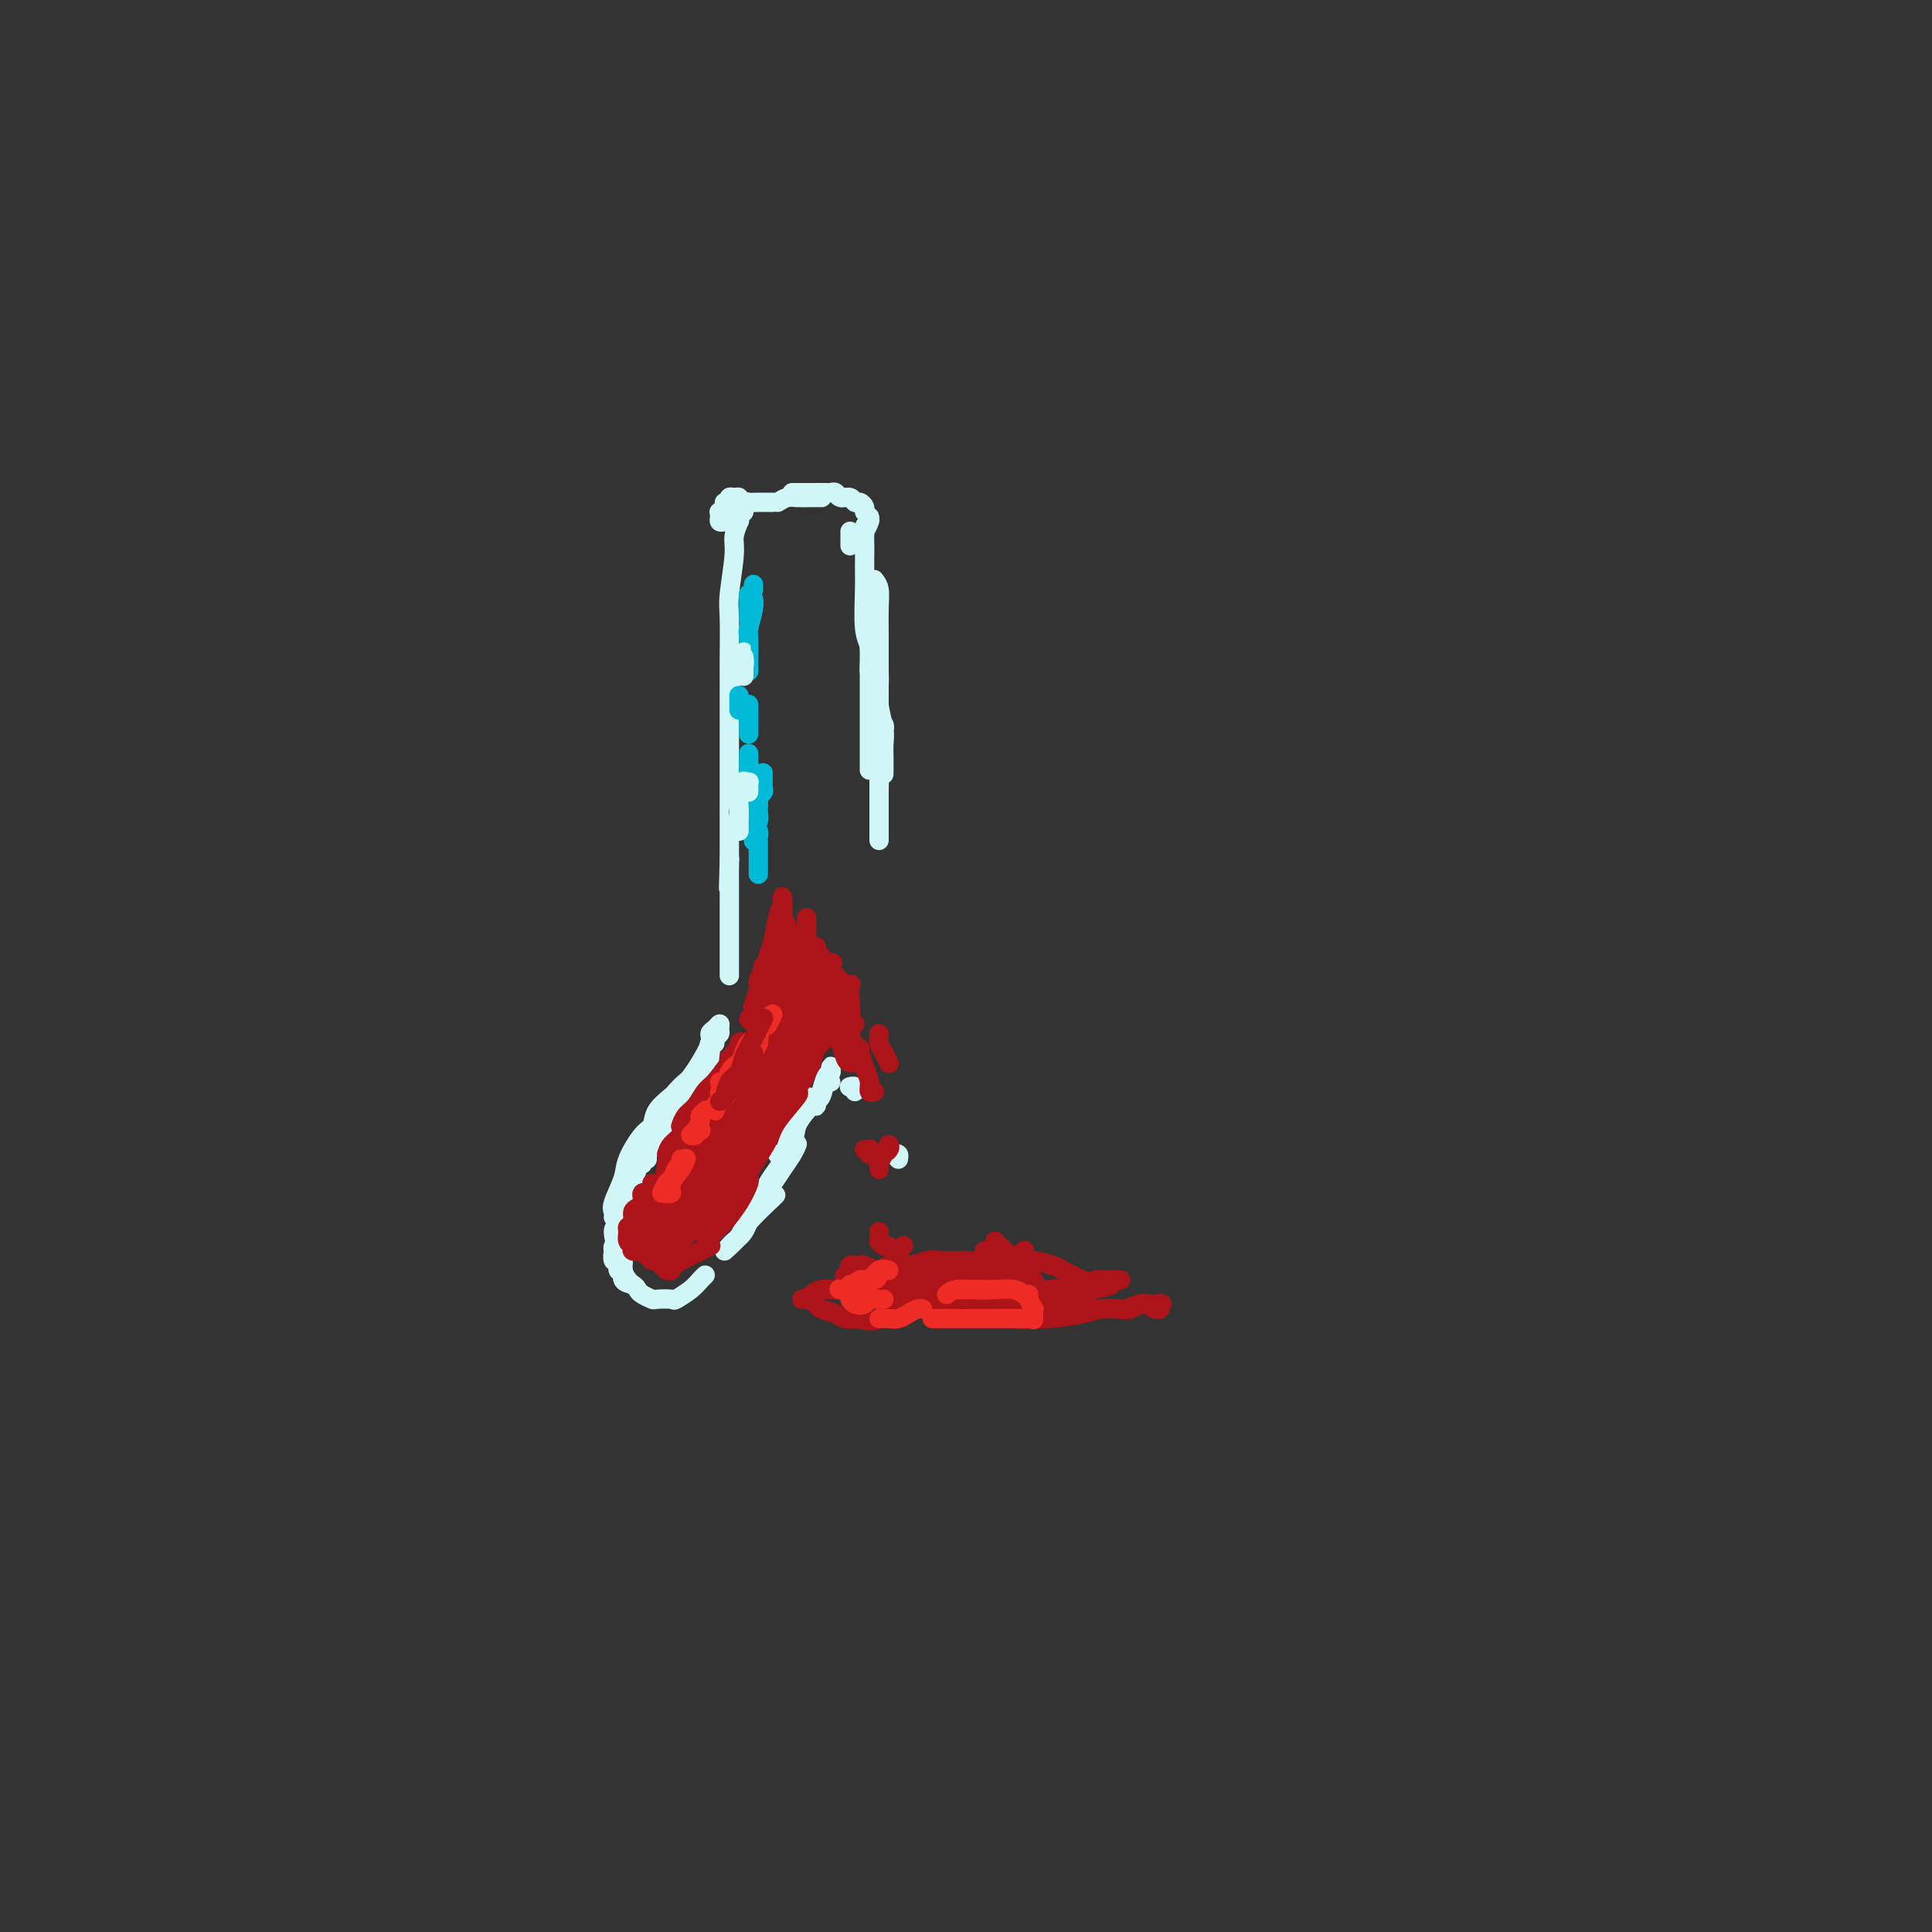 <svg viewBox='0 0 400 400' version='1.1' xmlns='http://www.w3.org/2000/svg' xmlns:xlink='http://www.w3.org/1999/xlink'><rect x="0" y="0" width="400" height="400" fill="#333333" stroke="none"/><g fill='none' stroke='#D0F6F7' stroke-width='4' stroke-linecap='round' stroke-linejoin='round'><path d='M153,107c-0.002,-0.500 -0.005,-1.000 0,-1c0.005,0.000 0.016,0.502 0,1c-0.016,0.498 -0.061,0.994 0,1c0.061,0.006 0.227,-0.478 0,0c-0.227,0.478 -0.845,1.917 -1,3c-0.155,1.083 0.155,1.809 0,4c-0.155,2.191 -0.774,5.848 -1,8c-0.226,2.152 -0.061,2.797 0,5c0.061,2.203 0.016,5.962 0,8c-0.016,2.038 -0.004,2.356 0,4c0.004,1.644 0.001,4.615 0,6c-0.001,1.385 -0.000,1.185 0,2c0.000,0.815 0.000,2.646 0,4c-0.000,1.354 -0.000,2.231 0,3c0.000,0.769 0.000,1.428 0,2c-0.000,0.572 -0.000,1.055 0,2c0.000,0.945 0.000,2.350 0,3c-0.000,0.650 -0.000,0.545 0,1c0.000,0.455 0.000,1.469 0,2c-0.000,0.531 -0.000,0.580 0,1c0.000,0.420 0.000,1.212 0,2c-0.000,0.788 -0.000,1.573 0,2c0.000,0.427 0.000,0.496 0,1c-0.000,0.504 -0.000,1.445 0,2c0.000,0.555 0.000,0.726 0,1c-0.000,0.274 -0.000,0.651 0,1c0.000,0.349 0.000,0.671 0,1c-0.000,0.329 -0.000,0.665 0,1c0.000,0.335 0.000,0.667 0,1'/><path d='M151,178c-0.309,11.184 -0.083,3.644 0,1c0.083,-2.644 0.022,-0.391 0,1c-0.022,1.391 -0.006,1.920 0,2c0.006,0.080 0.002,-0.288 0,0c-0.002,0.288 -0.000,1.232 0,2c0.000,0.768 0.000,1.361 0,2c-0.000,0.639 -0.000,1.323 0,2c0.000,0.677 0.000,1.348 0,2c-0.000,0.652 -0.000,1.287 0,2c0.000,0.713 0.000,1.504 0,2c-0.000,0.496 -0.000,0.696 0,1c0.000,0.304 0.000,0.711 0,1c-0.000,0.289 -0.000,0.459 0,1c0.000,0.541 0.000,1.451 0,2c-0.000,0.549 -0.000,0.735 0,1c0.000,0.265 0.000,0.607 0,1c-0.000,0.393 -0.000,0.837 0,1c0.000,0.163 0.000,0.044 0,0c-0.000,-0.044 -0.000,-0.012 0,0c0.000,0.012 0.000,0.003 0,0c-0.000,-0.003 -0.000,-0.002 0,0'/><path d='M146,221c-0.419,0.028 -0.837,0.056 -1,0c-0.163,-0.056 -0.070,-0.194 0,0c0.070,0.194 0.117,0.722 0,1c-0.117,0.278 -0.399,0.307 -1,1c-0.601,0.693 -1.521,2.052 -2,3c-0.479,0.948 -0.517,1.485 -1,2c-0.483,0.515 -1.411,1.006 -2,2c-0.589,0.994 -0.837,2.490 -1,3c-0.163,0.510 -0.239,0.034 0,0c0.239,-0.034 0.795,0.376 1,0c0.205,-0.376 0.059,-1.536 0,-2c-0.059,-0.464 -0.029,-0.232 0,0'/><path d='M147,218c0.038,-0.308 0.077,-0.616 0,-1c-0.077,-0.384 -0.269,-0.846 0,-1c0.269,-0.154 0.998,-0.002 1,0c0.002,0.002 -0.723,-0.148 -1,0c-0.277,0.148 -0.105,0.592 0,1c0.105,0.408 0.142,0.779 0,1c-0.142,0.221 -0.464,0.291 -1,1c-0.536,0.709 -1.286,2.055 -2,3c-0.714,0.945 -1.392,1.488 -2,2c-0.608,0.512 -1.148,0.991 -2,2c-0.852,1.009 -2.018,2.547 -3,4c-0.982,1.453 -1.780,2.820 -2,4c-0.220,1.180 0.137,2.172 0,3c-0.137,0.828 -0.768,1.492 -1,2c-0.232,0.508 -0.066,0.859 0,1c0.066,0.141 0.033,0.070 0,0'/><path d='M147,219c-0.082,-0.644 -0.165,-1.287 0,-2c0.165,-0.713 0.577,-1.494 1,-2c0.423,-0.506 0.855,-0.735 1,-1c0.145,-0.265 0.002,-0.564 0,-1c-0.002,-0.436 0.137,-1.008 0,-1c-0.137,0.008 -0.549,0.595 -1,1c-0.451,0.405 -0.939,0.629 -1,1c-0.061,0.371 0.306,0.889 0,2c-0.306,1.111 -1.285,2.815 -2,4c-0.715,1.185 -1.166,1.852 -2,3c-0.834,1.148 -2.053,2.777 -3,4c-0.947,1.223 -1.623,2.041 -2,3c-0.377,0.959 -0.455,2.061 -1,3c-0.545,0.939 -1.559,1.716 -2,2c-0.441,0.284 -0.311,0.077 0,0c0.311,-0.077 0.803,-0.022 1,0c0.197,0.022 0.098,0.011 0,0'/><path d='M140,226c-0.103,0.167 -0.207,0.334 -1,1c-0.793,0.666 -2.277,1.831 -3,3c-0.723,1.169 -0.685,2.341 -1,3c-0.315,0.659 -0.985,0.806 -2,2c-1.015,1.194 -2.377,3.434 -3,5c-0.623,1.566 -0.507,2.458 -1,4c-0.493,1.542 -1.596,3.733 -2,5c-0.404,1.267 -0.109,1.610 0,2c0.109,0.390 0.031,0.826 0,1c-0.031,0.174 -0.016,0.087 0,0'/><path d='M133,241c-0.333,0.135 -0.666,0.271 -1,1c-0.334,0.729 -0.668,2.052 -1,3c-0.332,0.948 -0.661,1.521 -1,2c-0.339,0.479 -0.690,0.863 -1,2c-0.310,1.137 -0.581,3.029 -1,4c-0.419,0.971 -0.985,1.023 -1,2c-0.015,0.977 0.522,2.878 1,4c0.478,1.122 0.899,1.464 1,2c0.101,0.536 -0.117,1.268 0,2c0.117,0.732 0.570,1.466 1,2c0.430,0.534 0.837,0.867 1,1c0.163,0.133 0.081,0.067 0,0'/><path d='M131,251c0.122,0.015 0.244,0.030 0,0c-0.244,-0.030 -0.853,-0.106 -1,0c-0.147,0.106 0.167,0.395 0,1c-0.167,0.605 -0.815,1.525 -1,2c-0.185,0.475 0.094,0.503 0,1c-0.094,0.497 -0.562,1.462 -1,2c-0.438,0.538 -0.845,0.650 -1,1c-0.155,0.350 -0.057,0.939 0,1c0.057,0.061 0.072,-0.406 0,0c-0.072,0.406 -0.231,1.685 0,2c0.231,0.315 0.853,-0.333 1,0c0.147,0.333 -0.182,1.647 0,2c0.182,0.353 0.874,-0.257 1,0c0.126,0.257 -0.313,1.379 0,2c0.313,0.621 1.377,0.741 2,1c0.623,0.259 0.805,0.657 1,1c0.195,0.343 0.404,0.629 1,1c0.596,0.371 1.581,0.826 2,1c0.419,0.174 0.273,0.068 1,0c0.727,-0.068 2.328,-0.099 3,0c0.672,0.099 0.415,0.328 1,0c0.585,-0.328 2.013,-1.212 3,-2c0.987,-0.788 1.535,-1.482 2,-2c0.465,-0.518 0.847,-0.862 1,-1c0.153,-0.138 0.076,-0.069 0,0'/><path d='M150,259c1.190,-1.077 2.381,-2.155 3,-3c0.619,-0.845 0.667,-1.458 2,-3c1.333,-1.542 3.952,-4.012 5,-5c1.048,-0.988 0.524,-0.494 0,0'/><path d='M151,258c0.228,-0.274 0.455,-0.548 1,-1c0.545,-0.452 1.406,-1.083 2,-2c0.594,-0.917 0.919,-2.120 2,-4c1.081,-1.880 2.917,-4.438 4,-6c1.083,-1.562 1.414,-2.130 2,-3c0.586,-0.870 1.427,-2.042 2,-3c0.573,-0.958 0.878,-1.702 1,-2c0.122,-0.298 0.061,-0.149 0,0'/><path d='M157,249c0.706,-1.476 1.412,-2.953 2,-4c0.588,-1.047 1.058,-1.665 2,-3c0.942,-1.335 2.356,-3.389 3,-5c0.644,-1.611 0.520,-2.780 1,-4c0.480,-1.220 1.566,-2.491 2,-3c0.434,-0.509 0.217,-0.254 0,0'/><path d='M161,239c0.336,0.126 0.672,0.251 1,0c0.328,-0.251 0.648,-0.880 1,-2c0.352,-1.120 0.735,-2.731 1,-4c0.265,-1.269 0.411,-2.196 1,-3c0.589,-0.804 1.620,-1.486 2,-2c0.380,-0.514 0.109,-0.861 0,-1c-0.109,-0.139 -0.054,-0.069 0,0'/><path d='M176,225c-0.113,0.030 -0.226,0.060 0,0c0.226,-0.060 0.792,-0.208 1,0c0.208,0.208 0.060,0.774 0,1c-0.060,0.226 -0.030,0.113 0,0'/><path d='M184,239c-0.083,-0.008 -0.166,-0.016 0,0c0.166,0.016 0.581,0.056 1,0c0.419,-0.056 0.844,-0.207 1,0c0.156,0.207 0.045,0.774 0,1c-0.045,0.226 -0.022,0.113 0,0'/><path d='M179,112c-0.008,-0.296 -0.017,-0.592 0,-1c0.017,-0.408 0.058,-0.929 0,-1c-0.058,-0.071 -0.215,0.309 0,0c0.215,-0.309 0.804,-1.305 1,-2c0.196,-0.695 -0.000,-1.088 0,-1c0.000,0.088 0.196,0.658 0,1c-0.196,0.342 -0.786,0.455 -1,1c-0.214,0.545 -0.054,1.523 0,3c0.054,1.477 0.000,3.453 0,5c-0.000,1.547 0.052,2.663 0,5c-0.052,2.337 -0.210,5.894 0,8c0.210,2.106 0.788,2.760 1,4c0.212,1.240 0.057,3.065 0,4c-0.057,0.935 -0.016,0.982 0,1c0.016,0.018 0.008,0.009 0,0'/><path d='M181,120c0.423,0.543 0.845,1.086 1,2c0.155,0.914 0.041,2.199 0,4c-0.041,1.801 -0.011,4.118 0,6c0.011,1.882 0.003,3.327 0,5c-0.003,1.673 -0.001,3.572 0,5c0.001,1.428 0.000,2.384 0,3c-0.000,0.616 -0.000,0.890 0,1c0.000,0.110 0.000,0.055 0,0'/><path d='M182,139c0.030,0.947 0.061,1.894 0,3c-0.061,1.106 -0.212,2.370 0,4c0.212,1.630 0.789,3.625 1,5c0.211,1.375 0.057,2.132 0,3c-0.057,0.868 -0.015,1.849 0,3c0.015,1.151 0.004,2.472 0,3c-0.004,0.528 -0.002,0.264 0,0'/><path d='M180,126c0.000,0.347 0.000,0.693 0,1c0.000,0.307 0.000,0.574 0,1c0.000,0.426 0.000,1.009 0,2c0.000,0.991 0.000,2.388 0,4c0.000,1.612 0.000,3.438 0,5c0.000,1.562 0.000,2.861 0,5c0.000,2.139 0.000,5.120 0,7c0.000,1.880 0.000,2.660 0,4c0.000,1.340 0.000,3.240 0,4c-0.000,0.760 0.000,0.380 0,0'/><path d='M182,147c0.000,0.946 0.000,1.892 0,3c0.000,1.108 0.000,2.378 0,4c0.000,1.622 0.000,3.598 0,5c0.000,1.402 0.000,2.232 0,3c0.000,0.768 -0.000,1.476 0,2c0.000,0.524 0.000,0.864 0,1c0.000,0.136 0.000,0.068 0,0'/><path d='M183,150c0.113,0.241 0.226,0.481 0,1c-0.226,0.519 -0.793,1.315 -1,3c-0.207,1.685 -0.056,4.259 0,6c0.056,1.741 0.015,2.649 0,4c-0.015,1.351 -0.004,3.146 0,4c0.004,0.854 0.001,0.768 0,1c-0.001,0.232 -0.000,0.780 0,1c0.000,0.220 0.000,0.110 0,0'/><path d='M182,158c0.000,-0.090 0.000,-0.179 0,0c0.000,0.179 0.000,0.627 0,1c0.000,0.373 0.000,0.671 0,2c0.000,1.329 0.000,3.691 0,5c0.000,1.309 -0.000,1.566 0,2c0.000,0.434 0.000,1.044 0,2c0.000,0.956 0.000,2.257 0,3c0.000,0.743 0.000,0.926 0,1c0.000,0.074 0.000,0.037 0,0'/><path d='M167,229c-0.089,-0.451 -0.179,-0.902 0,-1c0.179,-0.098 0.626,0.157 1,0c0.374,-0.157 0.675,-0.725 1,-1c0.325,-0.275 0.676,-0.257 1,-1c0.324,-0.743 0.623,-2.247 1,-3c0.377,-0.753 0.834,-0.753 1,-1c0.166,-0.247 0.041,-0.740 0,-1c-0.041,-0.260 0.000,-0.289 0,0c-0.000,0.289 -0.042,0.894 0,1c0.042,0.106 0.169,-0.288 0,0c-0.169,0.288 -0.634,1.259 -1,2c-0.366,0.741 -0.635,1.253 -1,2c-0.365,0.747 -0.827,1.730 -1,2c-0.173,0.270 -0.058,-0.174 0,0c0.058,0.174 0.058,0.964 0,1c-0.058,0.036 -0.173,-0.684 0,-1c0.173,-0.316 0.634,-0.229 1,-1c0.366,-0.771 0.637,-2.400 1,-3c0.363,-0.600 0.818,-0.171 1,0c0.182,0.171 0.091,0.086 0,0'/><path d='M153,106c0.553,0.000 1.105,0.000 1,0c-0.105,-0.000 -0.869,-0.000 -1,0c-0.131,0.000 0.370,0.001 0,0c-0.370,-0.001 -1.612,-0.004 -2,0c-0.388,0.004 0.078,0.015 0,0c-0.078,-0.015 -0.701,-0.056 -1,0c-0.299,0.056 -0.273,0.207 0,0c0.273,-0.207 0.792,-0.774 1,-1c0.208,-0.226 0.104,-0.113 0,0'/><path d='M150,108c-0.420,0.081 -0.841,0.163 -1,0c-0.159,-0.163 -0.058,-0.569 0,-1c0.058,-0.431 0.072,-0.885 0,-1c-0.072,-0.115 -0.230,0.109 0,0c0.230,-0.109 0.849,-0.551 1,-1c0.151,-0.449 -0.166,-0.906 0,-1c0.166,-0.094 0.815,0.175 1,0c0.185,-0.175 -0.094,-0.793 0,-1c0.094,-0.207 0.561,-0.004 1,0c0.439,0.004 0.849,-0.191 1,0c0.151,0.191 0.043,0.769 0,1c-0.043,0.231 -0.022,0.116 0,0'/><path d='M151,105c0.214,0.113 0.428,0.226 1,0c0.572,-0.226 1.502,-0.793 2,-1c0.498,-0.207 0.564,-0.056 1,0c0.436,0.056 1.240,0.015 2,0c0.760,-0.015 1.474,-0.004 2,0c0.526,0.004 0.865,0.001 1,0c0.135,-0.001 0.068,-0.001 0,0'/><path d='M161,104c0.694,-0.423 1.388,-0.845 2,-1c0.612,-0.155 1.144,-0.041 2,0c0.856,0.041 2.038,0.011 3,0c0.962,-0.011 1.703,-0.003 2,0c0.297,0.003 0.148,0.002 0,0'/><path d='M164,102c1.239,-0.001 2.479,-0.001 3,0c0.521,0.001 0.324,0.004 1,0c0.676,-0.004 2.226,-0.016 3,0c0.774,0.016 0.771,0.061 1,0c0.229,-0.061 0.691,-0.227 1,0c0.309,0.227 0.465,0.848 1,1c0.535,0.152 1.450,-0.166 2,0c0.550,0.166 0.736,0.815 1,1c0.264,0.185 0.607,-0.095 1,0c0.393,0.095 0.837,0.564 1,1c0.163,0.436 0.047,0.839 0,1c-0.047,0.161 -0.023,0.081 0,0'/><path d='M176,110c0.000,0.339 0.000,0.679 0,1c0.000,0.321 0.000,0.625 0,1c0.000,0.375 0.000,0.821 0,1c0.000,0.179 0.000,0.089 0,0'/></g>
<g fill='none' stroke='#AD1419' stroke-width='4' stroke-linecap='round' stroke-linejoin='round'><path d='M135,247c0.006,-0.245 0.012,-0.490 0,-1c-0.012,-0.510 -0.043,-1.286 0,-1c0.043,0.286 0.159,1.633 0,2c-0.159,0.367 -0.594,-0.246 -1,0c-0.406,0.246 -0.784,1.350 -1,2c-0.216,0.650 -0.270,0.847 0,1c0.270,0.153 0.864,0.261 1,0c0.136,-0.261 -0.185,-0.890 0,-1c0.185,-0.110 0.876,0.298 1,0c0.124,-0.298 -0.321,-1.303 0,-2c0.321,-0.697 1.406,-1.087 2,-2c0.594,-0.913 0.695,-2.350 1,-3c0.305,-0.650 0.814,-0.514 1,-1c0.186,-0.486 0.050,-1.594 0,-2c-0.050,-0.406 -0.013,-0.109 0,0c0.013,0.109 0.004,0.029 0,0c-0.004,-0.029 -0.001,-0.008 0,0c0.001,0.008 0.001,0.004 0,0'/><path d='M138,241c0.324,-0.097 0.648,-0.195 1,-1c0.352,-0.805 0.734,-2.319 1,-3c0.266,-0.681 0.418,-0.530 1,-1c0.582,-0.470 1.595,-1.563 2,-2c0.405,-0.437 0.203,-0.219 0,0'/><path d='M138,239c0.241,-0.698 0.481,-1.396 1,-2c0.519,-0.604 1.316,-1.115 2,-2c0.684,-0.885 1.256,-2.144 2,-3c0.744,-0.856 1.662,-1.307 2,-2c0.338,-0.693 0.097,-1.626 0,-2c-0.097,-0.374 -0.048,-0.187 0,0'/><path d='M141,233c-0.066,0.188 -0.132,0.376 0,0c0.132,-0.376 0.463,-1.315 1,-2c0.537,-0.685 1.282,-1.115 2,-2c0.718,-0.885 1.410,-2.226 2,-3c0.590,-0.774 1.077,-0.981 2,-2c0.923,-1.019 2.281,-2.849 3,-4c0.719,-1.151 0.797,-1.622 1,-2c0.203,-0.378 0.530,-0.663 1,-1c0.470,-0.337 1.084,-0.726 1,-1c-0.084,-0.274 -0.865,-0.432 -1,0c-0.135,0.432 0.378,1.453 0,2c-0.378,0.547 -1.645,0.621 -2,1c-0.355,0.379 0.203,1.061 0,2c-0.203,0.939 -1.165,2.133 -2,3c-0.835,0.867 -1.541,1.408 -2,2c-0.459,0.592 -0.671,1.234 -1,2c-0.329,0.766 -0.776,1.656 -1,2c-0.224,0.344 -0.226,0.142 0,0c0.226,-0.142 0.679,-0.224 1,0c0.321,0.224 0.510,0.753 1,0c0.490,-0.753 1.282,-2.790 2,-4c0.718,-1.210 1.362,-1.593 2,-2c0.638,-0.407 1.270,-0.836 2,-2c0.730,-1.164 1.558,-3.062 2,-4c0.442,-0.938 0.498,-0.918 1,-2c0.502,-1.082 1.451,-3.268 2,-4c0.549,-0.732 0.697,-0.011 1,0c0.303,0.011 0.762,-0.688 1,-1c0.238,-0.312 0.256,-0.238 0,0c-0.256,0.238 -0.788,0.639 -1,1c-0.212,0.361 -0.106,0.680 0,1'/><path d='M159,213c2.785,-2.989 0.749,-0.461 0,1c-0.749,1.461 -0.211,1.856 0,2c0.211,0.144 0.095,0.039 0,0c-0.095,-0.039 -0.170,-0.010 0,0c0.170,0.010 0.584,0.003 1,0c0.416,-0.003 0.833,-0.001 1,0c0.167,0.001 0.083,0.000 0,0'/><path d='M155,216c0.332,-0.386 0.663,-0.771 1,-1c0.337,-0.229 0.679,-0.301 1,-1c0.321,-0.699 0.622,-2.026 1,-3c0.378,-0.974 0.833,-1.596 1,-2c0.167,-0.404 0.045,-0.592 0,-1c-0.045,-0.408 -0.012,-1.038 0,-1c0.012,0.038 0.003,0.742 0,1c-0.003,0.258 -0.001,0.069 0,0c0.001,-0.069 0.000,-0.020 0,0c-0.000,0.020 -0.000,0.010 0,0'/><path d='M155,211c0.414,0.074 0.828,0.147 1,0c0.172,-0.147 0.102,-0.515 0,-1c-0.102,-0.485 -0.238,-1.087 0,-2c0.238,-0.913 0.848,-2.137 1,-3c0.152,-0.863 -0.156,-1.366 0,-2c0.156,-0.634 0.774,-1.399 1,-2c0.226,-0.601 0.061,-1.037 0,-1c-0.061,0.037 -0.016,0.549 0,1c0.016,0.451 0.005,0.843 0,1c-0.005,0.157 -0.002,0.078 0,0'/><path d='M156,212c0.032,-0.282 0.064,-0.564 0,-1c-0.064,-0.436 -0.224,-1.024 0,-1c0.224,0.024 0.833,0.662 1,0c0.167,-0.662 -0.109,-2.624 0,-4c0.109,-1.376 0.604,-2.166 1,-3c0.396,-0.834 0.695,-1.711 1,-3c0.305,-1.289 0.618,-2.990 1,-4c0.382,-1.010 0.834,-1.329 1,-2c0.166,-0.671 0.044,-1.695 0,-2c-0.044,-0.305 -0.012,0.110 0,0c0.012,-0.110 0.003,-0.746 0,-1c-0.003,-0.254 -0.002,-0.127 0,0'/><path d='M162,190c0.423,0.562 0.845,1.125 1,2c0.155,0.875 0.041,2.063 0,3c-0.041,0.937 -0.011,1.622 0,2c0.011,0.378 0.003,0.448 0,1c-0.003,0.552 -0.001,1.586 0,2c0.001,0.414 0.000,0.207 0,0'/><path d='M135,247c-0.311,0.024 -0.622,0.048 -1,0c-0.378,-0.048 -0.823,-0.169 -1,0c-0.177,0.169 -0.085,0.626 0,1c0.085,0.374 0.162,0.664 0,1c-0.162,0.336 -0.565,0.719 -1,1c-0.435,0.281 -0.902,0.460 -1,1c-0.098,0.540 0.174,1.440 0,2c-0.174,0.560 -0.795,0.781 -1,1c-0.205,0.219 0.005,0.437 0,1c-0.005,0.563 -0.227,1.472 0,2c0.227,0.528 0.902,0.674 1,1c0.098,0.326 -0.380,0.833 0,1c0.380,0.167 1.617,-0.007 2,0c0.383,0.007 -0.089,0.194 0,0c0.089,-0.194 0.740,-0.770 1,-1c0.260,-0.230 0.130,-0.115 0,0'/><path d='M133,255c-0.007,0.900 -0.014,1.800 0,2c0.014,0.200 0.049,-0.300 0,0c-0.049,0.300 -0.182,1.400 0,2c0.182,0.600 0.679,0.699 1,1c0.321,0.301 0.467,0.805 1,1c0.533,0.195 1.453,0.080 2,0c0.547,-0.080 0.721,-0.126 1,0c0.279,0.126 0.662,0.426 1,0c0.338,-0.426 0.629,-1.576 1,-2c0.371,-0.424 0.820,-0.121 1,0c0.180,0.121 0.090,0.061 0,0'/><path d='M138,263c0.470,0.089 0.941,0.179 1,0c0.059,-0.179 -0.292,-0.626 0,-1c0.292,-0.374 1.227,-0.675 2,-1c0.773,-0.325 1.382,-0.675 2,-1c0.618,-0.325 1.243,-0.626 2,-1c0.757,-0.374 1.645,-0.821 2,-1c0.355,-0.179 0.178,-0.089 0,0'/><path d='M148,255c0.566,-0.506 1.132,-1.011 2,-2c0.868,-0.989 2.037,-2.461 3,-4c0.963,-1.539 1.721,-3.145 2,-4c0.279,-0.855 0.080,-0.959 0,-1c-0.080,-0.041 -0.040,-0.021 0,0'/><path d='M151,250c-0.158,-0.200 -0.316,-0.400 0,-1c0.316,-0.600 1.105,-1.601 2,-3c0.895,-1.399 1.896,-3.197 3,-5c1.104,-1.803 2.312,-3.612 3,-5c0.688,-1.388 0.856,-2.354 2,-4c1.144,-1.646 3.262,-3.971 4,-5c0.738,-1.029 0.095,-0.760 0,-1c-0.095,-0.240 0.359,-0.988 0,-1c-0.359,-0.012 -1.531,0.711 -2,1c-0.469,0.289 -0.234,0.145 0,0'/><path d='M156,238c-0.253,1.010 -0.505,2.021 -1,3c-0.495,0.979 -1.231,1.927 -2,3c-0.769,1.073 -1.569,2.272 -2,3c-0.431,0.728 -0.491,0.986 0,1c0.491,0.014 1.535,-0.214 2,-1c0.465,-0.786 0.352,-2.130 1,-4c0.648,-1.870 2.056,-4.267 3,-6c0.944,-1.733 1.424,-2.801 2,-4c0.576,-1.199 1.249,-2.530 2,-4c0.751,-1.470 1.579,-3.079 2,-4c0.421,-0.921 0.433,-1.155 0,-1c-0.433,0.155 -1.312,0.699 -2,1c-0.688,0.301 -1.186,0.361 -2,2c-0.814,1.639 -1.945,4.859 -3,7c-1.055,2.141 -2.035,3.205 -3,5c-0.965,1.795 -1.917,4.323 -3,7c-1.083,2.677 -2.297,5.504 -3,7c-0.703,1.496 -0.893,1.661 -1,2c-0.107,0.339 -0.129,0.852 0,1c0.129,0.148 0.408,-0.071 1,-1c0.592,-0.929 1.496,-2.569 2,-4c0.504,-1.431 0.608,-2.653 1,-4c0.392,-1.347 1.072,-2.820 2,-5c0.928,-2.180 2.103,-5.066 3,-7c0.897,-1.934 1.516,-2.917 2,-4c0.484,-1.083 0.831,-2.265 1,-3c0.169,-0.735 0.159,-1.022 0,-1c-0.159,0.022 -0.466,0.352 -1,1c-0.534,0.648 -1.295,1.614 -2,3c-0.705,1.386 -1.352,3.193 -2,5'/><path d='M153,236c-1.789,2.774 -3.763,5.708 -5,8c-1.237,2.292 -1.737,3.943 -3,6c-1.263,2.057 -3.290,4.521 -4,6c-0.710,1.479 -0.103,1.973 0,2c0.103,0.027 -0.297,-0.411 0,-1c0.297,-0.589 1.290,-1.327 2,-2c0.710,-0.673 1.136,-1.279 2,-3c0.864,-1.721 2.165,-4.555 3,-7c0.835,-2.445 1.206,-4.502 2,-6c0.794,-1.498 2.013,-2.439 3,-4c0.987,-1.561 1.743,-3.743 2,-5c0.257,-1.257 0.016,-1.589 0,-2c-0.016,-0.411 0.191,-0.899 0,-1c-0.191,-0.101 -0.782,0.187 -1,1c-0.218,0.813 -0.062,2.153 -1,4c-0.938,1.847 -2.969,4.202 -4,6c-1.031,1.798 -1.060,3.039 -2,5c-0.940,1.961 -2.789,4.643 -4,6c-1.211,1.357 -1.783,1.390 -2,2c-0.217,0.610 -0.081,1.797 0,2c0.081,0.203 0.105,-0.579 0,-1c-0.105,-0.421 -0.338,-0.483 0,-1c0.338,-0.517 1.247,-1.490 2,-3c0.753,-1.510 1.351,-3.557 2,-5c0.649,-1.443 1.348,-2.282 2,-4c0.652,-1.718 1.255,-4.314 2,-6c0.745,-1.686 1.630,-2.463 2,-3c0.370,-0.537 0.223,-0.835 0,-1c-0.223,-0.165 -0.522,-0.198 -1,0c-0.478,0.198 -1.137,0.628 -2,2c-0.863,1.372 -1.932,3.686 -3,6'/><path d='M145,237c-1.134,1.648 -0.971,2.270 -2,4c-1.029,1.730 -3.252,4.570 -4,6c-0.748,1.430 -0.020,1.450 0,2c0.020,0.550 -0.668,1.630 -1,2c-0.332,0.370 -0.308,0.030 0,0c0.308,-0.030 0.901,0.250 1,0c0.099,-0.250 -0.297,-1.029 0,-2c0.297,-0.971 1.285,-2.133 2,-3c0.715,-0.867 1.155,-1.438 2,-3c0.845,-1.562 2.095,-4.113 3,-6c0.905,-1.887 1.467,-3.109 2,-4c0.533,-0.891 1.038,-1.452 1,-2c-0.038,-0.548 -0.618,-1.084 -1,-1c-0.382,0.084 -0.564,0.789 -1,2c-0.436,1.211 -1.125,2.929 -2,4c-0.875,1.071 -1.937,1.495 -3,3c-1.063,1.505 -2.128,4.092 -3,6c-0.872,1.908 -1.551,3.139 -2,4c-0.449,0.861 -0.669,1.353 -1,2c-0.331,0.647 -0.775,1.449 -1,2c-0.225,0.551 -0.231,0.851 0,1c0.231,0.149 0.700,0.146 1,0c0.300,-0.146 0.430,-0.435 1,-1c0.570,-0.565 1.578,-1.405 2,-2c0.422,-0.595 0.257,-0.944 1,-2c0.743,-1.056 2.395,-2.819 3,-4c0.605,-1.181 0.163,-1.779 0,-2c-0.163,-0.221 -0.047,-0.063 0,0c0.047,0.063 0.023,0.032 0,0'/><path d='M143,243c0.894,-1.316 -0.872,0.393 -2,2c-1.128,1.607 -1.620,3.110 -2,4c-0.380,0.890 -0.649,1.166 -1,2c-0.351,0.834 -0.784,2.225 -1,3c-0.216,0.775 -0.214,0.933 0,1c0.214,0.067 0.639,0.042 1,0c0.361,-0.042 0.659,-0.103 1,0c0.341,0.103 0.725,0.368 1,0c0.275,-0.368 0.441,-1.369 1,-2c0.559,-0.631 1.512,-0.894 2,-1c0.488,-0.106 0.510,-0.057 1,-1c0.490,-0.943 1.448,-2.877 2,-4c0.552,-1.123 0.699,-1.433 1,-2c0.301,-0.567 0.757,-1.389 1,-2c0.243,-0.611 0.272,-1.009 0,-1c-0.272,0.009 -0.846,0.426 -1,1c-0.154,0.574 0.112,1.305 0,2c-0.112,0.695 -0.602,1.353 -1,2c-0.398,0.647 -0.705,1.284 -1,2c-0.295,0.716 -0.578,1.511 -1,2c-0.422,0.489 -0.983,0.672 -1,1c-0.017,0.328 0.509,0.801 1,1c0.491,0.199 0.945,0.125 1,0c0.055,-0.125 -0.291,-0.301 0,-1c0.291,-0.699 1.219,-1.922 2,-3c0.781,-1.078 1.416,-2.011 2,-3c0.584,-0.989 1.119,-2.036 2,-4c0.881,-1.964 2.109,-4.847 3,-7c0.891,-2.153 1.446,-3.577 2,-5'/><path d='M156,230c1.949,-3.932 2.323,-4.263 3,-5c0.677,-0.737 1.657,-1.880 2,-3c0.343,-1.120 0.049,-2.218 0,-3c-0.049,-0.782 0.148,-1.248 0,-1c-0.148,0.248 -0.640,1.210 -1,2c-0.360,0.790 -0.587,1.409 -1,2c-0.413,0.591 -1.011,1.154 -2,3c-0.989,1.846 -2.368,4.977 -3,7c-0.632,2.023 -0.516,2.940 -1,4c-0.484,1.060 -1.567,2.264 -2,3c-0.433,0.736 -0.214,1.003 0,1c0.214,-0.003 0.425,-0.276 1,-1c0.575,-0.724 1.516,-1.899 2,-3c0.484,-1.101 0.511,-2.130 1,-3c0.489,-0.870 1.438,-1.583 2,-3c0.562,-1.417 0.735,-3.539 1,-5c0.265,-1.461 0.621,-2.263 1,-3c0.379,-0.737 0.780,-1.409 1,-2c0.220,-0.591 0.259,-1.099 0,-1c-0.259,0.099 -0.817,0.806 -1,1c-0.183,0.194 0.007,-0.123 0,0c-0.007,0.123 -0.213,0.688 -1,2c-0.787,1.312 -2.155,3.372 -3,5c-0.845,1.628 -1.168,2.823 -2,5c-0.832,2.177 -2.173,5.336 -3,7c-0.827,1.664 -1.140,1.832 -1,2c0.140,0.168 0.734,0.335 1,0c0.266,-0.335 0.205,-1.172 1,-2c0.795,-0.828 2.445,-1.646 4,-4c1.555,-2.354 3.016,-6.244 4,-9c0.984,-2.756 1.492,-4.378 2,-6'/><path d='M161,220c2.495,-4.750 3.232,-7.127 4,-9c0.768,-1.873 1.566,-3.244 2,-4c0.434,-0.756 0.504,-0.899 0,-1c-0.504,-0.101 -1.582,-0.162 -2,0c-0.418,0.162 -0.178,0.547 -1,2c-0.822,1.453 -2.708,3.975 -4,6c-1.292,2.025 -1.990,3.555 -3,6c-1.010,2.445 -2.331,5.806 -3,8c-0.669,2.194 -0.684,3.220 -1,4c-0.316,0.780 -0.932,1.312 -1,2c-0.068,0.688 0.412,1.532 1,1c0.588,-0.532 1.285,-2.438 2,-4c0.715,-1.562 1.448,-2.779 2,-4c0.552,-1.221 0.923,-2.446 2,-5c1.077,-2.554 2.860,-6.437 4,-9c1.140,-2.563 1.637,-3.807 2,-5c0.363,-1.193 0.592,-2.335 1,-3c0.408,-0.665 0.993,-0.855 1,-1c0.007,-0.145 -0.565,-0.247 -1,0c-0.435,0.247 -0.732,0.841 -1,2c-0.268,1.159 -0.507,2.882 -1,4c-0.493,1.118 -1.239,1.632 -2,4c-0.761,2.368 -1.536,6.589 -2,9c-0.464,2.411 -0.616,3.011 -1,4c-0.384,0.989 -1.000,2.368 -1,3c-0.000,0.632 0.615,0.519 1,0c0.385,-0.519 0.540,-1.443 1,-2c0.460,-0.557 1.226,-0.747 2,-2c0.774,-1.253 1.554,-3.568 2,-5c0.446,-1.432 0.556,-1.981 1,-3c0.444,-1.019 1.222,-2.510 2,-4'/><path d='M167,214c1.855,-3.080 1.991,-2.779 2,-3c0.009,-0.221 -0.110,-0.965 0,-1c0.110,-0.035 0.450,0.637 0,1c-0.450,0.363 -1.690,0.417 -2,1c-0.310,0.583 0.308,1.697 0,3c-0.308,1.303 -1.544,2.796 -2,4c-0.456,1.204 -0.133,2.120 0,3c0.133,0.880 0.077,1.723 0,2c-0.077,0.277 -0.176,-0.013 0,0c0.176,0.013 0.625,0.330 1,0c0.375,-0.330 0.675,-1.306 1,-2c0.325,-0.694 0.676,-1.105 1,-2c0.324,-0.895 0.620,-2.276 1,-3c0.380,-0.724 0.845,-0.793 1,-1c0.155,-0.207 -0.000,-0.551 0,-1c0.000,-0.449 0.155,-1.004 0,-1c-0.155,0.004 -0.621,0.566 -1,1c-0.379,0.434 -0.672,0.740 -1,1c-0.328,0.260 -0.692,0.475 -1,1c-0.308,0.525 -0.560,1.361 -1,2c-0.440,0.639 -1.070,1.081 -1,1c0.070,-0.081 0.839,-0.687 1,-1c0.161,-0.313 -0.284,-0.334 0,-1c0.284,-0.666 1.299,-1.976 2,-3c0.701,-1.024 1.087,-1.762 2,-3c0.913,-1.238 2.352,-2.975 3,-4c0.648,-1.025 0.505,-1.338 1,-2c0.495,-0.662 1.627,-1.672 2,-2c0.373,-0.328 -0.015,0.027 0,0c0.015,-0.027 0.433,-0.436 0,0c-0.433,0.436 -1.716,1.718 -3,3'/><path d='M173,207c-0.858,0.788 -1.502,1.257 -2,2c-0.498,0.743 -0.851,1.758 -2,3c-1.149,1.242 -3.094,2.709 -4,4c-0.906,1.291 -0.772,2.406 -1,3c-0.228,0.594 -0.816,0.667 -1,1c-0.184,0.333 0.037,0.927 0,1c-0.037,0.073 -0.331,-0.375 0,-1c0.331,-0.625 1.288,-1.428 2,-2c0.712,-0.572 1.179,-0.912 2,-2c0.821,-1.088 1.995,-2.923 3,-4c1.005,-1.077 1.839,-1.395 2,-2c0.161,-0.605 -0.352,-1.496 0,-2c0.352,-0.504 1.569,-0.620 2,-1c0.431,-0.380 0.075,-1.024 0,-1c-0.075,0.024 0.131,0.717 0,1c-0.131,0.283 -0.599,0.158 -1,0c-0.401,-0.158 -0.734,-0.347 -1,0c-0.266,0.347 -0.463,1.231 -1,2c-0.537,0.769 -1.412,1.421 -2,2c-0.588,0.579 -0.887,1.083 -2,2c-1.113,0.917 -3.038,2.247 -4,3c-0.962,0.753 -0.959,0.928 -1,1c-0.041,0.072 -0.126,0.040 0,0c0.126,-0.040 0.462,-0.088 1,-1c0.538,-0.912 1.279,-2.688 2,-4c0.721,-1.312 1.423,-2.159 2,-3c0.577,-0.841 1.030,-1.676 2,-3c0.970,-1.324 2.456,-3.138 3,-4c0.544,-0.862 0.147,-0.770 0,-1c-0.147,-0.230 -0.042,-0.780 0,-1c0.042,-0.220 0.021,-0.110 0,0'/><path d='M172,200c1.097,-2.084 -0.661,0.705 -2,2c-1.339,1.295 -2.259,1.095 -3,2c-0.741,0.905 -1.301,2.916 -2,4c-0.699,1.084 -1.535,1.240 -2,2c-0.465,0.760 -0.559,2.123 -1,3c-0.441,0.877 -1.229,1.266 -1,1c0.229,-0.266 1.477,-1.188 2,-2c0.523,-0.812 0.323,-1.514 1,-3c0.677,-1.486 2.231,-3.756 3,-5c0.769,-1.244 0.754,-1.463 1,-2c0.246,-0.537 0.753,-1.393 1,-2c0.247,-0.607 0.232,-0.967 0,-1c-0.232,-0.033 -0.683,0.260 -1,1c-0.317,0.740 -0.501,1.926 -1,3c-0.499,1.074 -1.312,2.037 -2,3c-0.688,0.963 -1.249,1.928 -2,3c-0.751,1.072 -1.691,2.252 -2,3c-0.309,0.748 0.015,1.063 0,1c-0.015,-0.063 -0.368,-0.506 0,-1c0.368,-0.494 1.457,-1.041 2,-2c0.543,-0.959 0.539,-2.330 1,-4c0.461,-1.670 1.388,-3.638 2,-5c0.612,-1.362 0.908,-2.118 1,-3c0.092,-0.882 -0.020,-1.889 0,-2c0.020,-0.111 0.173,0.673 0,1c-0.173,0.327 -0.673,0.196 -1,1c-0.327,0.804 -0.480,2.544 -1,4c-0.520,1.456 -1.407,2.627 -2,4c-0.593,1.373 -0.890,2.946 -1,4c-0.110,1.054 -0.031,1.587 0,2c0.031,0.413 0.016,0.707 0,1'/><path d='M162,213c-0.514,2.181 0.702,0.134 1,-1c0.298,-1.134 -0.322,-1.355 0,-2c0.322,-0.645 1.586,-1.716 2,-3c0.414,-1.284 -0.022,-2.782 0,-4c0.022,-1.218 0.501,-2.156 1,-3c0.499,-0.844 1.016,-1.594 1,-2c-0.016,-0.406 -0.566,-0.468 -1,0c-0.434,0.468 -0.750,1.464 -1,2c-0.250,0.536 -0.432,0.610 -1,2c-0.568,1.390 -1.522,4.097 -2,6c-0.478,1.903 -0.479,3.003 -1,4c-0.521,0.997 -1.563,1.889 -2,3c-0.437,1.111 -0.271,2.439 0,3c0.271,0.561 0.647,0.354 1,0c0.353,-0.354 0.683,-0.856 1,-2c0.317,-1.144 0.622,-2.929 1,-4c0.378,-1.071 0.830,-1.427 1,-2c0.170,-0.573 0.060,-1.364 0,-2c-0.060,-0.636 -0.070,-1.116 0,-1c0.070,0.116 0.219,0.830 0,1c-0.219,0.170 -0.806,-0.204 -1,0c-0.194,0.204 0.004,0.986 0,1c-0.004,0.014 -0.211,-0.741 0,-1c0.211,-0.259 0.841,-0.020 1,0c0.159,0.020 -0.154,-0.177 0,-1c0.154,-0.823 0.773,-2.272 1,-3c0.227,-0.728 0.061,-0.734 0,-1c-0.061,-0.266 -0.017,-0.790 0,-1c0.017,-0.210 0.009,-0.105 0,0'/><path d='M164,202c0.534,-2.570 -0.632,-0.996 -1,0c-0.368,0.996 0.063,1.415 0,2c-0.063,0.585 -0.619,1.335 -1,2c-0.381,0.665 -0.587,1.245 -1,2c-0.413,0.755 -1.032,1.685 -1,2c0.032,0.315 0.716,0.016 1,0c0.284,-0.016 0.167,0.252 0,0c-0.167,-0.252 -0.383,-1.024 0,-2c0.383,-0.976 1.366,-2.157 2,-3c0.634,-0.843 0.918,-1.348 1,-2c0.082,-0.652 -0.038,-1.451 0,-2c0.038,-0.549 0.232,-0.847 0,-1c-0.232,-0.153 -0.892,-0.160 -1,0c-0.108,0.160 0.334,0.489 0,1c-0.334,0.511 -1.445,1.205 -2,2c-0.555,0.795 -0.553,1.690 -1,3c-0.447,1.310 -1.342,3.036 -2,4c-0.658,0.964 -1.077,1.167 -1,1c0.077,-0.167 0.651,-0.703 1,-1c0.349,-0.297 0.471,-0.356 1,-1c0.529,-0.644 1.463,-1.872 2,-3c0.537,-1.128 0.676,-2.156 1,-3c0.324,-0.844 0.834,-1.504 1,-2c0.166,-0.496 -0.012,-0.829 0,-1c0.012,-0.171 0.213,-0.182 0,0c-0.213,0.182 -0.842,0.557 -1,1c-0.158,0.443 0.154,0.956 0,1c-0.154,0.044 -0.773,-0.380 -1,0c-0.227,0.380 -0.061,1.564 0,2c0.061,0.436 0.017,0.125 0,0c-0.017,-0.125 -0.009,-0.062 0,0'/><path d='M145,242c0.272,-0.666 0.545,-1.333 1,-2c0.455,-0.667 1.093,-1.335 2,-3c0.907,-1.665 2.082,-4.328 3,-6c0.918,-1.672 1.578,-2.354 2,-3c0.422,-0.646 0.607,-1.256 1,-2c0.393,-0.744 0.994,-1.621 1,-2c0.006,-0.379 -0.583,-0.260 -1,0c-0.417,0.260 -0.662,0.661 -1,1c-0.338,0.339 -0.770,0.616 -1,1c-0.230,0.384 -0.259,0.876 -1,2c-0.741,1.124 -2.192,2.881 -3,4c-0.808,1.119 -0.971,1.601 -1,2c-0.029,0.399 0.076,0.715 0,1c-0.076,0.285 -0.333,0.539 0,0c0.333,-0.539 1.257,-1.871 2,-3c0.743,-1.129 1.307,-2.053 2,-3c0.693,-0.947 1.517,-1.915 2,-3c0.483,-1.085 0.626,-2.286 1,-3c0.374,-0.714 0.979,-0.939 1,-1c0.021,-0.061 -0.543,0.043 -1,0c-0.457,-0.043 -0.809,-0.232 -1,0c-0.191,0.232 -0.223,0.884 -1,2c-0.777,1.116 -2.299,2.695 -3,4c-0.701,1.305 -0.580,2.336 -1,4c-0.420,1.664 -1.381,3.962 -2,5c-0.619,1.038 -0.898,0.818 -1,1c-0.102,0.182 -0.029,0.766 0,1c0.029,0.234 0.015,0.117 0,0'/><path d='M136,256c-0.401,0.421 -0.803,0.841 -1,1c-0.197,0.159 -0.190,0.055 0,0c0.190,-0.055 0.562,-0.061 1,0c0.438,0.061 0.940,0.189 1,0c0.060,-0.189 -0.324,-0.697 0,-1c0.324,-0.303 1.356,-0.403 2,-1c0.644,-0.597 0.901,-1.693 1,-2c0.099,-0.307 0.041,0.173 0,0c-0.041,-0.173 -0.066,-1.000 0,-1c0.066,-0.000 0.223,0.826 0,1c-0.223,0.174 -0.827,-0.302 -1,0c-0.173,0.302 0.086,1.384 0,2c-0.086,0.616 -0.517,0.766 -1,1c-0.483,0.234 -1.017,0.553 -1,1c0.017,0.447 0.587,1.022 1,1c0.413,-0.022 0.671,-0.640 1,-1c0.329,-0.360 0.730,-0.460 1,-1c0.270,-0.540 0.408,-1.519 1,-2c0.592,-0.481 1.638,-0.465 2,-1c0.362,-0.535 0.041,-1.622 0,-2c-0.041,-0.378 0.199,-0.049 0,0c-0.199,0.049 -0.837,-0.183 -1,0c-0.163,0.183 0.148,0.780 0,1c-0.148,0.220 -0.757,0.063 -1,0c-0.243,-0.063 -0.122,-0.031 0,0'/><path d='M136,258c0.423,-0.119 0.846,-0.238 1,0c0.154,0.238 0.041,0.834 0,1c-0.041,0.166 -0.008,-0.099 0,0c0.008,0.099 -0.008,0.562 0,1c0.008,0.438 0.041,0.850 0,1c-0.041,0.150 -0.154,0.036 0,0c0.154,-0.036 0.577,0.004 1,0c0.423,-0.004 0.845,-0.053 1,0c0.155,0.053 0.042,0.206 0,0c-0.042,-0.206 -0.012,-0.773 0,-1c0.012,-0.227 0.006,-0.113 0,0'/><path d='M137,262c0.370,-0.022 0.740,-0.045 1,0c0.260,0.045 0.410,0.156 1,0c0.590,-0.156 1.620,-0.581 2,-1c0.380,-0.419 0.108,-0.834 0,-1c-0.108,-0.166 -0.054,-0.083 0,0'/><path d='M159,200c-0.091,-0.635 -0.182,-1.270 0,-2c0.182,-0.730 0.637,-1.554 1,-3c0.363,-1.446 0.633,-3.515 1,-5c0.367,-1.485 0.831,-2.386 1,-3c0.169,-0.614 0.041,-0.941 0,-1c-0.041,-0.059 0.003,0.152 0,0c-0.003,-0.152 -0.053,-0.665 0,0c0.053,0.665 0.210,2.508 0,4c-0.210,1.492 -0.788,2.635 -1,4c-0.212,1.365 -0.057,2.954 0,4c0.057,1.046 0.015,1.551 0,2c-0.015,0.449 -0.004,0.843 0,1c0.004,0.157 0.002,0.079 0,0'/><path d='M167,190c0.024,1.577 0.049,3.155 0,4c-0.049,0.845 -0.171,0.959 0,2c0.171,1.041 0.633,3.011 1,4c0.367,0.989 0.637,0.997 1,1c0.363,0.003 0.818,0.001 1,0c0.182,-0.001 0.091,-0.000 0,0'/><path d='M169,196c-0.081,0.372 -0.162,0.744 0,1c0.162,0.256 0.565,0.394 1,1c0.435,0.606 0.900,1.678 1,2c0.100,0.322 -0.165,-0.106 0,0c0.165,0.106 0.762,0.744 1,1c0.238,0.256 0.119,0.128 0,0'/><path d='M172,200c0.062,-0.056 0.125,-0.113 0,0c-0.125,0.113 -0.436,0.394 0,1c0.436,0.606 1.620,1.535 2,2c0.380,0.465 -0.042,0.465 0,1c0.042,0.535 0.550,1.606 1,2c0.450,0.394 0.843,0.113 1,0c0.157,-0.113 0.079,-0.056 0,0'/><path d='M174,206c0.312,0.249 0.623,0.497 1,1c0.377,0.503 0.819,1.259 1,2c0.181,0.741 0.100,1.467 0,2c-0.100,0.533 -0.219,0.874 0,1c0.219,0.126 0.777,0.036 1,0c0.223,-0.036 0.112,-0.018 0,0'/><path d='M172,204c-0.232,0.657 -0.464,1.315 0,2c0.464,0.685 1.623,1.399 2,2c0.377,0.601 -0.029,1.089 0,2c0.029,0.911 0.492,2.244 1,3c0.508,0.756 1.060,0.934 1,1c-0.060,0.066 -0.731,0.019 -1,0c-0.269,-0.019 -0.134,-0.009 0,0'/><path d='M172,208c-0.120,-0.089 -0.240,-0.177 0,0c0.240,0.177 0.838,0.621 1,1c0.162,0.379 -0.114,0.695 0,1c0.114,0.305 0.619,0.600 1,1c0.381,0.400 0.638,0.906 1,1c0.362,0.094 0.829,-0.222 1,0c0.171,0.222 0.046,0.983 0,1c-0.046,0.017 -0.013,-0.709 0,-1c0.013,-0.291 0.007,-0.145 0,0'/><path d='M176,207c-0.008,0.297 -0.016,0.594 0,1c0.016,0.406 0.057,0.922 0,2c-0.057,1.078 -0.211,2.720 0,4c0.211,1.280 0.789,2.199 1,3c0.211,0.801 0.057,1.485 0,2c-0.057,0.515 -0.016,0.861 0,1c0.016,0.139 0.008,0.069 0,0'/><path d='M173,211c-0.542,0.368 -1.085,0.736 -1,1c0.085,0.264 0.796,0.425 1,1c0.204,0.575 -0.100,1.565 0,2c0.100,0.435 0.605,0.313 1,1c0.395,0.687 0.680,2.181 1,3c0.320,0.819 0.674,0.963 1,1c0.326,0.037 0.623,-0.034 1,0c0.377,0.034 0.833,0.171 1,0c0.167,-0.171 0.044,-0.651 0,-1c-0.044,-0.349 -0.009,-0.568 0,-1c0.009,-0.432 -0.008,-1.077 0,-1c0.008,0.077 0.040,0.876 0,1c-0.040,0.124 -0.150,-0.426 0,0c0.150,0.426 0.562,1.827 1,3c0.438,1.173 0.901,2.119 1,3c0.099,0.881 -0.166,1.699 0,2c0.166,0.301 0.762,0.086 1,0c0.238,-0.086 0.119,-0.043 0,0'/><path d='M182,214c-0.083,0.679 -0.167,1.357 0,2c0.167,0.643 0.583,1.250 1,2c0.417,0.750 0.833,1.643 1,2c0.167,0.357 0.083,0.179 0,0'/><path d='M179,238c0.405,0.031 0.810,0.061 1,0c0.190,-0.061 0.164,-0.215 0,0c-0.164,0.215 -0.464,0.799 0,1c0.464,0.201 1.694,0.019 2,0c0.306,-0.019 -0.313,0.126 0,0c0.313,-0.126 1.558,-0.523 2,-1c0.442,-0.477 0.080,-1.032 0,-1c-0.080,0.032 0.122,0.653 0,1c-0.122,0.347 -0.569,0.419 -1,1c-0.431,0.581 -0.848,1.671 -1,2c-0.152,0.329 -0.041,-0.104 0,0c0.041,0.104 0.012,0.744 0,1c-0.012,0.256 -0.006,0.128 0,0'/><path d='M182,255c-0.006,0.301 -0.013,0.601 0,1c0.013,0.399 0.045,0.895 0,1c-0.045,0.105 -0.167,-0.181 0,0c0.167,0.181 0.623,0.829 1,1c0.377,0.171 0.676,-0.137 1,0c0.324,0.137 0.675,0.717 1,1c0.325,0.283 0.626,0.268 1,0c0.374,-0.268 0.821,-0.791 1,-1c0.179,-0.209 0.089,-0.105 0,0'/><path d='M204,260c0.061,-0.445 0.121,-0.890 0,-1c-0.121,-0.110 -0.424,0.115 0,0c0.424,-0.115 1.576,-0.569 2,-1c0.424,-0.431 0.121,-0.837 0,-1c-0.121,-0.163 -0.061,-0.081 0,0'/><path d='M207,258c0.446,0.348 0.893,0.697 1,1c0.107,0.303 -0.125,0.561 0,1c0.125,0.439 0.608,1.060 1,1c0.392,-0.060 0.693,-0.799 1,-1c0.307,-0.201 0.621,0.138 1,0c0.379,-0.138 0.823,-0.754 1,-1c0.177,-0.246 0.089,-0.123 0,0'/><path d='M184,269c0.202,0.006 0.404,0.012 0,0c-0.404,-0.012 -1.414,-0.040 -2,0c-0.586,0.040 -0.746,0.150 -1,0c-0.254,-0.150 -0.600,-0.561 -1,-1c-0.400,-0.439 -0.854,-0.906 -1,-1c-0.146,-0.094 0.015,0.185 0,0c-0.015,-0.185 -0.208,-0.834 0,-1c0.208,-0.166 0.817,0.152 1,0c0.183,-0.152 -0.059,-0.773 0,-1c0.059,-0.227 0.419,-0.061 0,0c-0.419,0.061 -1.618,0.017 -2,0c-0.382,-0.017 0.054,-0.009 0,0c-0.054,0.009 -0.599,0.018 -1,0c-0.401,-0.018 -0.657,-0.061 -1,0c-0.343,0.061 -0.771,0.228 -1,0c-0.229,-0.228 -0.258,-0.849 0,-1c0.258,-0.151 0.804,0.170 1,0c0.196,-0.170 0.042,-0.830 0,-1c-0.042,-0.170 0.028,0.149 0,0c-0.028,-0.149 -0.155,-0.767 0,-1c0.155,-0.233 0.592,-0.081 1,0c0.408,0.081 0.786,0.089 1,0c0.214,-0.089 0.262,-0.276 1,0c0.738,0.276 2.164,1.016 3,1c0.836,-0.016 1.082,-0.789 2,-1c0.918,-0.211 2.508,0.140 4,0c1.492,-0.140 2.886,-0.769 4,-1c1.114,-0.231 1.948,-0.062 3,0c1.052,0.062 2.322,0.017 3,0c0.678,-0.017 0.765,-0.005 1,0c0.235,0.005 0.617,0.002 1,0'/><path d='M200,261c4.177,0.132 2.620,0.963 2,1c-0.620,0.037 -0.303,-0.719 0,-1c0.303,-0.281 0.592,-0.085 1,0c0.408,0.085 0.934,0.061 1,0c0.066,-0.061 -0.328,-0.160 0,0c0.328,0.160 1.378,0.578 2,1c0.622,0.422 0.814,0.849 1,1c0.186,0.151 0.364,0.025 1,0c0.636,-0.025 1.729,0.050 2,0c0.271,-0.050 -0.281,-0.224 0,0c0.281,0.224 1.395,0.845 2,1c0.605,0.155 0.702,-0.155 1,0c0.298,0.155 0.797,0.774 1,1c0.203,0.226 0.109,0.058 0,0c-0.109,-0.058 -0.234,-0.006 -1,0c-0.766,0.006 -2.174,-0.034 -3,0c-0.826,0.034 -1.071,0.142 -2,0c-0.929,-0.142 -2.542,-0.533 -4,-1c-1.458,-0.467 -2.762,-1.011 -4,-1c-1.238,0.011 -2.412,0.577 -4,1c-1.588,0.423 -3.592,0.702 -5,1c-1.408,0.298 -2.221,0.616 -3,1c-0.779,0.384 -1.526,0.836 -2,1c-0.474,0.164 -0.677,0.041 -1,0c-0.323,-0.041 -0.765,-0.001 -1,0c-0.235,0.001 -0.262,-0.038 0,0c0.262,0.038 0.812,0.155 1,0c0.188,-0.155 0.012,-0.580 0,-1c-0.012,-0.420 0.139,-0.834 0,-1c-0.139,-0.166 -0.570,-0.083 -1,0'/><path d='M184,265c-4.434,0.322 -1.018,0.626 0,1c1.018,0.374 -0.361,0.819 -1,1c-0.639,0.181 -0.538,0.097 -1,0c-0.462,-0.097 -1.489,-0.208 -2,0c-0.511,0.208 -0.507,0.735 -1,1c-0.493,0.265 -1.483,0.266 -2,0c-0.517,-0.266 -0.562,-0.801 -1,-1c-0.438,-0.199 -1.270,-0.064 -2,0c-0.730,0.064 -1.359,0.056 -2,0c-0.641,-0.056 -1.295,-0.159 -2,0c-0.705,0.159 -1.461,0.579 -2,1c-0.539,0.421 -0.861,0.844 -1,1c-0.139,0.156 -0.097,0.045 0,0c0.097,-0.045 0.248,-0.023 0,0c-0.248,0.023 -0.894,0.047 -1,0c-0.106,-0.047 0.327,-0.167 1,0c0.673,0.167 1.586,0.619 2,1c0.414,0.381 0.327,0.690 1,1c0.673,0.310 2.104,0.622 3,1c0.896,0.378 1.256,0.822 2,1c0.744,0.178 1.872,0.089 3,0'/><path d='M178,273c2.392,0.789 3.372,0.260 4,0c0.628,-0.260 0.902,-0.252 2,-1c1.098,-0.748 3.018,-2.254 4,-3c0.982,-0.746 1.025,-0.733 2,-1c0.975,-0.267 2.880,-0.815 4,-1c1.120,-0.185 1.454,-0.008 2,0c0.546,0.008 1.305,-0.152 2,0c0.695,0.152 1.325,0.615 2,1c0.675,0.385 1.395,0.691 2,1c0.605,0.309 1.094,0.620 2,1c0.906,0.380 2.228,0.830 3,1c0.772,0.170 0.994,0.058 2,0c1.006,-0.058 2.797,-0.064 4,0c1.203,0.064 1.817,0.199 3,0c1.183,-0.199 2.935,-0.733 4,-1c1.065,-0.267 1.444,-0.268 2,0c0.556,0.268 1.289,0.805 2,1c0.711,0.195 1.401,0.049 2,0c0.599,-0.049 1.107,0.001 2,0c0.893,-0.001 2.171,-0.053 3,0c0.829,0.053 1.211,0.211 2,0c0.789,-0.211 1.987,-0.790 3,-1c1.013,-0.210 1.840,-0.053 2,0c0.160,0.053 -0.349,-0.000 0,0c0.349,0.000 1.555,0.053 2,0c0.445,-0.053 0.130,-0.213 0,0c-0.130,0.213 -0.076,0.799 0,1c0.076,0.201 0.174,0.016 0,0c-0.174,-0.016 -0.621,0.138 -1,0c-0.379,-0.138 -0.689,-0.569 -1,-1'/><path d='M238,270c4.889,-0.139 1.613,0.015 0,0c-1.613,-0.015 -1.561,-0.197 -2,0c-0.439,0.197 -1.367,0.775 -2,1c-0.633,0.225 -0.969,0.098 -2,0c-1.031,-0.098 -2.757,-0.168 -4,0c-1.243,0.168 -2.002,0.574 -4,1c-1.998,0.426 -5.235,0.872 -7,1c-1.765,0.128 -2.057,-0.060 -3,0c-0.943,0.060 -2.536,0.370 -4,0c-1.464,-0.370 -2.800,-1.420 -4,-2c-1.200,-0.580 -2.266,-0.691 -3,-1c-0.734,-0.309 -1.137,-0.815 -2,-1c-0.863,-0.185 -2.186,-0.050 -3,0c-0.814,0.050 -1.118,0.014 -2,0c-0.882,-0.014 -2.343,-0.006 -3,0c-0.657,0.006 -0.510,0.012 -1,0c-0.490,-0.012 -1.618,-0.040 -2,0c-0.382,0.040 -0.018,0.148 0,0c0.018,-0.148 -0.309,-0.551 0,-1c0.309,-0.449 1.253,-0.945 2,-1c0.747,-0.055 1.296,0.332 2,0c0.704,-0.332 1.565,-1.381 3,-2c1.435,-0.619 3.446,-0.808 5,-1c1.554,-0.192 2.650,-0.388 4,-1c1.350,-0.612 2.952,-1.639 4,-2c1.048,-0.361 1.541,-0.055 2,0c0.459,0.055 0.886,-0.140 2,0c1.114,0.140 2.917,0.615 4,1c1.083,0.385 1.445,0.681 2,1c0.555,0.319 1.301,0.663 2,1c0.699,0.337 1.349,0.669 2,1'/><path d='M224,265c2.814,0.619 2.850,0.166 3,0c0.150,-0.166 0.416,-0.044 1,0c0.584,0.044 1.486,0.011 2,0c0.514,-0.011 0.639,-0.000 1,0c0.361,0.000 0.959,-0.010 1,0c0.041,0.010 -0.475,0.041 -1,0c-0.525,-0.041 -1.059,-0.156 -1,0c0.059,0.156 0.711,0.581 0,1c-0.711,0.419 -2.785,0.831 -4,1c-1.215,0.169 -1.572,0.094 -3,0c-1.428,-0.094 -3.928,-0.207 -6,0c-2.072,0.207 -3.714,0.735 -5,1c-1.286,0.265 -2.214,0.267 -4,0c-1.786,-0.267 -4.430,-0.804 -6,-1c-1.570,-0.196 -2.066,-0.053 -3,0c-0.934,0.053 -2.305,0.014 -3,0c-0.695,-0.014 -0.712,-0.003 -1,0c-0.288,0.003 -0.847,-0.003 -1,0c-0.153,0.003 0.100,0.015 0,0c-0.100,-0.015 -0.551,-0.056 -1,0c-0.449,0.056 -0.894,0.207 -1,0c-0.106,-0.207 0.126,-0.774 0,-1c-0.126,-0.226 -0.611,-0.110 -1,0c-0.389,0.110 -0.682,0.215 -1,0c-0.318,-0.215 -0.663,-0.750 -1,-1c-0.337,-0.250 -0.668,-0.214 -1,0c-0.332,0.214 -0.666,0.607 -1,1'/><path d='M187,266c-4.005,-0.338 -1.517,-0.183 -1,0c0.517,0.183 -0.938,0.396 -2,1c-1.062,0.604 -1.732,1.601 -2,2c-0.268,0.399 -0.134,0.199 0,0'/></g>
<g fill='none' stroke='#EE2B24' stroke-width='4' stroke-linecap='round' stroke-linejoin='round'><path d='M137,247c0.371,-0.813 0.741,-1.626 1,-2c0.259,-0.374 0.406,-0.309 1,-1c0.594,-0.691 1.634,-2.137 2,-3c0.366,-0.863 0.056,-1.141 0,-1c-0.056,0.141 0.142,0.703 0,1c-0.142,0.297 -0.622,0.330 -1,1c-0.378,0.670 -0.653,1.978 -1,3c-0.347,1.022 -0.766,1.757 -1,2c-0.234,0.243 -0.283,-0.005 0,0c0.283,0.005 0.899,0.264 1,0c0.101,-0.264 -0.313,-1.050 0,-2c0.313,-0.950 1.354,-2.063 2,-3c0.646,-0.937 0.899,-1.696 1,-2c0.101,-0.304 0.051,-0.152 0,0'/><path d='M150,226c0.401,0.148 0.802,0.295 1,0c0.198,-0.295 0.193,-1.033 0,-1c-0.193,0.033 -0.573,0.837 -1,1c-0.427,0.163 -0.899,-0.313 -1,0c-0.101,0.313 0.171,1.417 0,2c-0.171,0.583 -0.784,0.647 -1,1c-0.216,0.353 -0.033,0.995 0,1c0.033,0.005 -0.083,-0.628 0,-1c0.083,-0.372 0.366,-0.481 1,-1c0.634,-0.519 1.620,-1.446 2,-2c0.380,-0.554 0.153,-0.736 0,-1c-0.153,-0.264 -0.234,-0.609 0,-1c0.234,-0.391 0.781,-0.826 1,-1c0.219,-0.174 0.109,-0.087 0,0'/><path d='M159,212c-0.144,0.249 -0.287,0.498 0,0c0.287,-0.498 1.005,-1.741 1,-2c-0.005,-0.259 -0.733,0.468 -1,1c-0.267,0.532 -0.071,0.871 0,1c0.071,0.129 0.019,0.048 0,0c-0.019,-0.048 -0.005,-0.065 0,0c0.005,0.065 0.001,0.210 0,0c-0.001,-0.210 -0.000,-0.774 0,-1c0.000,-0.226 0.000,-0.113 0,0'/></g>
<g fill='none' stroke='#00BAD8' stroke-width='4' stroke-linecap='round' stroke-linejoin='round'><path d='M155,168c-0.422,0.111 -0.844,0.222 -1,0c-0.156,-0.222 -0.044,-0.778 0,-1c0.044,-0.222 0.022,-0.111 0,0'/><path d='M155,152c0.000,-0.679 0.000,-1.357 0,-2c0.000,-0.643 0.000,-1.250 0,-2c0.000,-0.750 0.000,-1.643 0,-2c0.000,-0.357 0.000,-0.179 0,0'/><path d='M155,156c0.001,0.607 0.001,1.214 0,2c-0.001,0.786 -0.004,1.752 0,3c0.004,1.248 0.015,2.779 0,4c-0.015,1.221 -0.056,2.131 0,3c0.056,0.869 0.207,1.695 0,2c-0.207,0.305 -0.774,0.087 -1,0c-0.226,-0.087 -0.113,-0.044 0,0'/><path d='M155,162c0.009,0.295 0.017,0.589 0,1c-0.017,0.411 -0.061,0.937 0,1c0.061,0.063 0.226,-0.337 0,0c-0.226,0.337 -0.844,1.410 -1,2c-0.156,0.590 0.150,0.697 0,1c-0.150,0.303 -0.757,0.801 -1,1c-0.243,0.199 -0.121,0.100 0,0'/><path d='M153,147c0.000,-0.445 0.000,-0.890 0,-1c0.000,-0.110 0.000,0.115 0,0c0.000,-0.115 0.000,-0.569 0,-1c-0.000,-0.431 0.000,-0.837 0,-1c0.000,-0.163 0.000,-0.081 0,0'/><path d='M155,139c0.002,-0.309 0.004,-0.618 0,-1c-0.004,-0.382 -0.015,-0.838 0,-2c0.015,-1.162 0.057,-3.030 0,-4c-0.057,-0.970 -0.211,-1.044 0,-2c0.211,-0.956 0.788,-2.796 1,-4c0.212,-1.204 0.061,-1.773 0,-2c-0.061,-0.227 -0.030,-0.114 0,0'/><path d='M155,123c0.000,0.257 0.000,0.514 0,1c0.000,0.486 0.000,1.203 0,2c0.000,0.797 0.000,1.676 0,2c-0.000,0.324 0.000,0.093 0,0c0.000,-0.093 0.000,-0.046 0,0'/><path d='M156,121c0.000,0.417 0.000,0.833 0,1c0.000,0.167 0.000,0.083 0,0'/><path d='M158,160c-0.002,0.333 -0.004,0.667 0,1c0.004,0.333 0.015,0.666 0,1c-0.015,0.334 -0.057,0.667 0,1c0.057,0.333 0.211,0.664 0,1c-0.211,0.336 -0.789,0.678 -1,1c-0.211,0.322 -0.057,0.625 0,1c0.057,0.375 0.016,0.821 0,1c-0.016,0.179 -0.008,0.089 0,0'/><path d='M157,166c0.008,0.358 0.016,0.716 0,1c-0.016,0.284 -0.057,0.492 0,1c0.057,0.508 0.212,1.314 0,2c-0.212,0.686 -0.790,1.252 -1,2c-0.210,0.748 -0.053,1.680 0,2c0.053,0.320 -0.000,0.029 0,0c0.000,-0.029 0.053,0.205 0,0c-0.053,-0.205 -0.210,-0.849 0,-1c0.210,-0.151 0.788,0.192 1,0c0.212,-0.192 0.057,-0.918 0,-1c-0.057,-0.082 -0.015,0.478 0,1c0.015,0.522 0.004,1.004 0,1c-0.004,-0.004 -0.001,-0.495 0,0c0.001,0.495 0.000,1.975 0,3c-0.000,1.025 -0.000,1.594 0,2c0.000,0.406 0.000,0.648 0,1c-0.000,0.352 -0.000,0.815 0,1c0.000,0.185 0.000,0.093 0,0'/></g>
<g fill='none' stroke='#D0F6F7' stroke-width='4' stroke-linecap='round' stroke-linejoin='round'><path d='M155,164c0.009,-0.311 0.017,-0.622 0,-1c-0.017,-0.378 -0.061,-0.823 0,-1c0.061,-0.177 0.227,-0.085 0,0c-0.227,0.085 -0.845,0.163 -1,0c-0.155,-0.163 0.155,-0.566 0,0c-0.155,0.566 -0.774,2.103 -1,3c-0.226,0.897 -0.061,1.154 0,2c0.061,0.846 0.016,2.279 0,3c-0.016,0.721 -0.004,0.729 0,1c0.004,0.271 0.001,0.804 0,1c-0.001,0.196 -0.000,0.056 0,0c0.000,-0.056 0.000,-0.028 0,0'/><path d='M153,140c0.030,-0.292 0.061,-0.585 0,-1c-0.061,-0.415 -0.212,-0.953 0,-1c0.212,-0.047 0.789,0.398 1,0c0.211,-0.398 0.057,-1.639 0,-2c-0.057,-0.361 -0.015,0.159 0,0c0.015,-0.159 0.004,-0.996 0,-1c-0.004,-0.004 -0.001,0.826 0,1c0.001,0.174 0.000,-0.307 0,0c-0.000,0.307 -0.000,1.402 0,2c0.000,0.598 0.000,0.700 0,1c-0.000,0.300 -0.000,0.800 0,1c0.000,0.200 0.000,0.100 0,0'/></g>
<g fill='none' stroke='#EE2B24' stroke-width='4' stroke-linecap='round' stroke-linejoin='round'><path d='M146,230c0.119,-0.097 0.237,-0.194 0,0c-0.237,0.194 -0.830,0.680 -1,1c-0.170,0.320 0.083,0.474 0,1c-0.083,0.526 -0.502,1.423 -1,2c-0.498,0.577 -1.075,0.834 -1,1c0.075,0.166 0.804,0.240 1,0c0.196,-0.240 -0.139,-0.795 0,-1c0.139,-0.205 0.754,-0.058 1,0c0.246,0.058 0.123,0.029 0,0'/><path d='M149,224c0.296,-0.047 0.593,-0.094 1,0c0.407,0.094 0.926,0.330 1,0c0.074,-0.330 -0.296,-1.227 0,-2c0.296,-0.773 1.257,-1.423 2,-2c0.743,-0.577 1.268,-1.080 2,-2c0.732,-0.920 1.671,-2.258 2,-3c0.329,-0.742 0.047,-0.888 0,-1c-0.047,-0.112 0.142,-0.192 0,0c-0.142,0.192 -0.613,0.655 -1,1c-0.387,0.345 -0.689,0.573 -1,1c-0.311,0.427 -0.632,1.052 -1,2c-0.368,0.948 -0.784,2.220 -1,3c-0.216,0.780 -0.231,1.069 0,1c0.231,-0.069 0.706,-0.495 1,-1c0.294,-0.505 0.405,-1.088 1,-2c0.595,-0.912 1.675,-2.152 2,-3c0.325,-0.848 -0.105,-1.305 0,-2c0.105,-0.695 0.744,-1.627 1,-2c0.256,-0.373 0.128,-0.186 0,0'/></g>
<g fill='none' stroke='#AD1419' stroke-width='4' stroke-linecap='round' stroke-linejoin='round'><path d='M156,218c-0.326,0.809 -0.651,1.618 -1,2c-0.349,0.382 -0.721,0.337 -1,1c-0.279,0.663 -0.467,2.033 -1,3c-0.533,0.967 -1.413,1.529 -2,2c-0.587,0.471 -0.882,0.849 -1,1c-0.118,0.151 -0.059,0.076 0,0'/><path d='M149,228c0.366,-0.127 0.732,-0.254 1,-1c0.268,-0.746 0.439,-2.111 1,-3c0.561,-0.889 1.513,-1.303 2,-2c0.487,-0.697 0.509,-1.676 1,-3c0.491,-1.324 1.451,-2.994 2,-4c0.549,-1.006 0.686,-1.348 1,-2c0.314,-0.652 0.804,-1.615 1,-2c0.196,-0.385 0.098,-0.193 0,0'/></g>
<g fill='none' stroke='#EE2B24' stroke-width='4' stroke-linecap='round' stroke-linejoin='round'><path d='M177,266c-0.480,-0.112 -0.960,-0.224 -1,0c-0.040,0.224 0.359,0.784 0,1c-0.359,0.216 -1.477,0.088 -2,0c-0.523,-0.088 -0.450,-0.136 0,0c0.450,0.136 1.278,0.457 2,0c0.722,-0.457 1.339,-1.692 2,-2c0.661,-0.308 1.365,0.313 2,0c0.635,-0.313 1.202,-1.558 2,-2c0.798,-0.442 1.829,-0.081 2,0c0.171,0.081 -0.518,-0.119 -1,0c-0.482,0.119 -0.759,0.558 -1,1c-0.241,0.442 -0.447,0.888 -1,1c-0.553,0.112 -1.455,-0.111 -2,0c-0.545,0.111 -0.734,0.556 -1,1c-0.266,0.444 -0.608,0.889 -1,1c-0.392,0.111 -0.835,-0.110 -1,0c-0.165,0.110 -0.051,0.552 0,1c0.051,0.448 0.040,0.901 0,1c-0.040,0.099 -0.109,-0.155 0,0c0.109,0.155 0.397,0.721 1,1c0.603,0.279 1.521,0.271 2,0c0.479,-0.271 0.521,-0.805 1,-1c0.479,-0.195 1.397,-0.052 2,0c0.603,0.052 0.893,0.014 1,0c0.107,-0.014 0.031,-0.004 0,0c-0.031,0.004 -0.015,0.002 0,0'/><path d='M182,273c0.665,-0.022 1.331,-0.044 2,0c0.669,0.044 1.342,0.156 2,0c0.658,-0.156 1.300,-0.578 2,-1c0.700,-0.422 1.458,-0.844 2,-1c0.542,-0.156 0.869,-0.044 1,0c0.131,0.044 0.065,0.022 0,0'/><path d='M196,268c0.445,-0.423 0.890,-0.845 2,-1c1.110,-0.155 2.885,-0.041 4,0c1.115,0.041 1.569,0.011 2,0c0.431,-0.011 0.837,-0.003 1,0c0.163,0.003 0.081,0.002 0,0'/><path d='M193,273c0.378,-0.000 0.757,-0.000 1,0c0.243,0.000 0.352,0.000 1,0c0.648,-0.000 1.835,-0.000 3,0c1.165,0.000 2.310,0.000 3,0c0.690,-0.000 0.927,-0.000 2,0c1.073,0.000 2.984,0.000 4,0c1.016,-0.000 1.138,-0.000 2,0c0.862,0.000 2.466,0.000 3,0c0.534,-0.000 -0.000,-0.001 0,0c0.000,0.001 0.536,0.002 1,0c0.464,-0.002 0.856,-0.009 1,0c0.144,0.009 0.040,0.033 0,0c-0.040,-0.033 -0.014,-0.121 0,0c0.014,0.121 0.018,0.453 0,0c-0.018,-0.453 -0.057,-1.690 0,-2c0.057,-0.310 0.211,0.309 0,0c-0.211,-0.309 -0.788,-1.545 -1,-2c-0.212,-0.455 -0.061,-0.130 0,0c0.061,0.130 0.030,0.065 0,0'/><path d='M198,267c1.345,-0.008 2.690,-0.016 4,0c1.310,0.016 2.586,0.057 4,0c1.414,-0.057 2.967,-0.211 4,0c1.033,0.211 1.547,0.788 2,1c0.453,0.212 0.844,0.061 1,0c0.156,-0.061 0.078,-0.030 0,0'/></g>
</svg>
